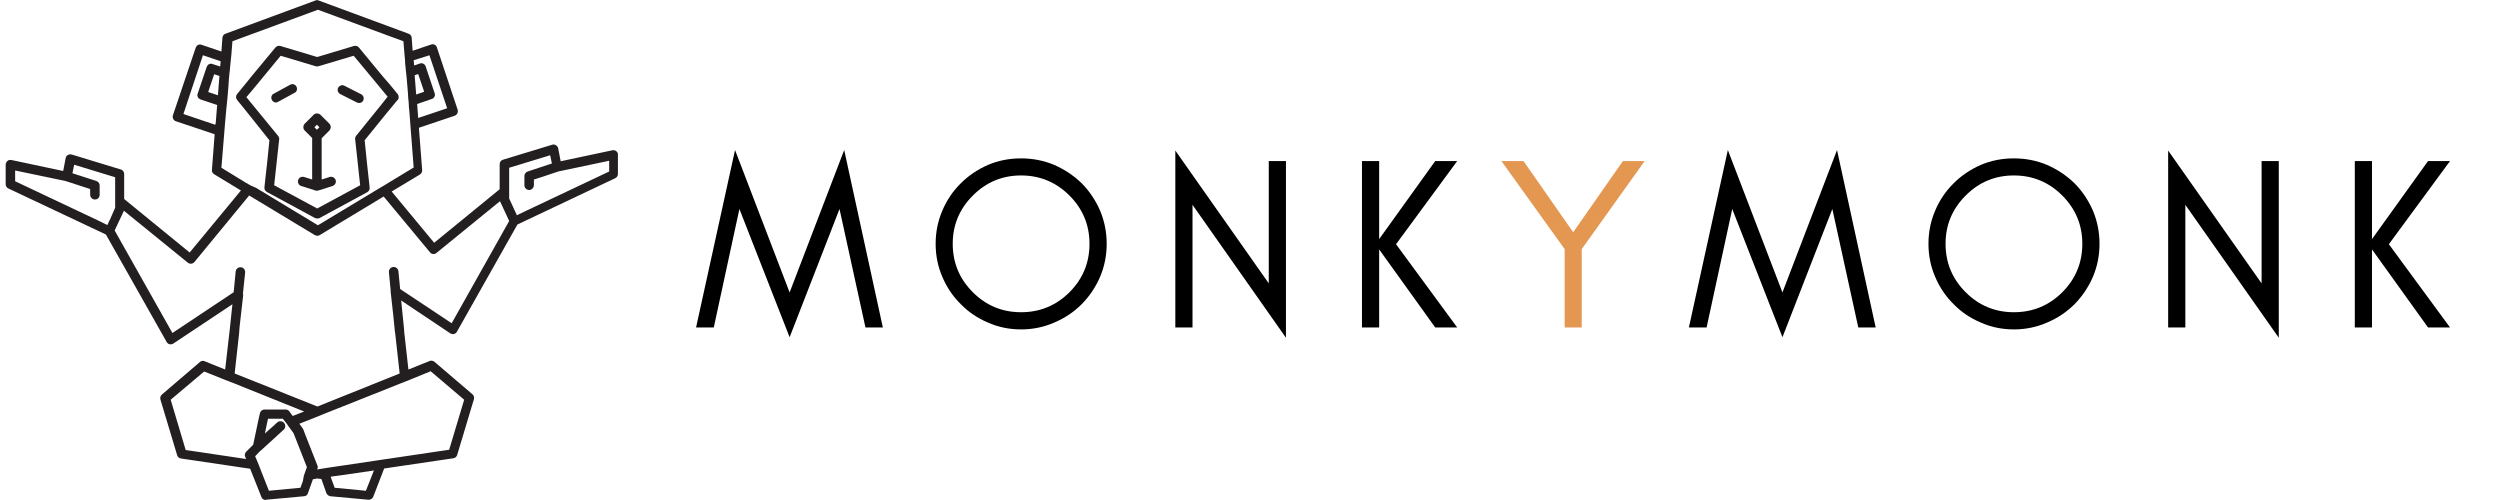 
<svg
	xmlns="http://www.w3.org/2000/svg"
	xmlns:xlink="http://www.w3.org/1999/xlink" width="500" zoomAndPan="magnify" viewBox="0 0 375 75" height="100" preserveAspectRatio="xMidYMid meet" version="1.0">
	<defs>
		<g/>
		<clipPath id="d910059f10">
			<path d="M 0.75 0 L 93 0 L 93 75 L 0.75 75 Z M 0.75 0 " clip-rule="nonzero"/>
		</clipPath>
	</defs>
	<g fill="#000000" fill-opacity="1">
		<g transform="translate(104.052, 49.115)">
			<g>
				<path d="M 25.766 0 L 21.875 -17.766 L 14.391 1.469 L 6.859 -17.766 L 3.016 0 L 0.359 0 L 6.203 -26.609 L 14.391 -5.25 L 22.578 -26.609 L 28.375 0 Z M 25.766 0 "/>
			</g>
		</g>
	</g>
	<g fill="#000000" fill-opacity="1">
		<g transform="translate(138.69, 49.115)">
			<g>
				<path d="M 24.734 -12.547 C 24.734 -15.359 23.734 -17.77 21.734 -19.781 C 19.723 -21.789 17.301 -22.797 14.469 -22.797 C 11.645 -22.797 9.234 -21.789 7.234 -19.781 C 5.223 -17.77 4.219 -15.359 4.219 -12.547 C 4.219 -9.711 5.223 -7.289 7.234 -5.281 C 9.234 -3.281 11.645 -2.281 14.469 -2.281 C 17.301 -2.281 19.723 -3.281 21.734 -5.281 C 23.734 -7.289 24.734 -9.711 24.734 -12.547 Z M 27.312 -12.547 C 27.312 -10.785 26.977 -9.125 26.312 -7.562 C 25.625 -6 24.707 -4.641 23.562 -3.484 C 22.383 -2.305 21.016 -1.391 19.453 -0.734 C 17.891 -0.047 16.227 0.297 14.469 0.297 C 12.695 0.297 11.039 -0.047 9.5 -0.734 C 7.938 -1.391 6.582 -2.305 5.438 -3.484 C 4.258 -4.641 3.336 -6 2.672 -7.562 C 1.992 -9.125 1.656 -10.785 1.656 -12.547 C 1.656 -14.305 1.992 -15.973 2.672 -17.547 C 3.336 -19.109 4.258 -20.469 5.438 -21.625 C 6.582 -22.77 7.938 -23.688 9.5 -24.375 C 11.039 -25.031 12.695 -25.359 14.469 -25.359 C 16.227 -25.359 17.891 -25.031 19.453 -24.375 C 21.016 -23.688 22.383 -22.77 23.562 -21.625 C 24.707 -20.469 25.625 -19.109 26.312 -17.547 C 26.977 -15.973 27.312 -14.305 27.312 -12.547 Z M 27.312 -12.547 "/>
			</g>
		</g>
	</g>
	<g fill="#000000" fill-opacity="1">
		<g transform="translate(173.549, 49.115)">
			<g>
				<path d="M 5.328 -18.391 L 5.328 0 L 2.75 0 L 2.75 -26.531 L 16.766 -6.609 L 16.766 -24.953 L 19.344 -24.953 L 19.344 1.547 Z M 5.328 -18.391 "/>
			</g>
		</g>
	</g>
	<g fill="#000000" fill-opacity="1">
		<g transform="translate(201.546, 49.115)">
			<g>
				<path d="M 5.328 0 L 2.75 0 L 2.75 -24.953 L 5.328 -24.953 L 5.328 -13.25 L 13.734 -24.953 L 17.031 -24.953 L 7.859 -12.484 L 17.031 0 L 13.734 0 L 5.328 -11.703 Z M 5.328 0 "/>
			</g>
		</g>
	</g>
	<g fill="#e39751" fill-opacity="1">
		<g transform="translate(224.854, 49.115)">
			<g>
				<path d="M 12.406 -11.75 L 12.406 0 L 9.844 0 L 9.844 -11.75 L 0.359 -24.953 L 3.672 -24.953 L 11.125 -14.281 L 18.578 -24.953 L 21.844 -24.953 Z M 12.406 -11.75 "/>
			</g>
		</g>
	</g>
	<g fill="#000000" fill-opacity="1">
		<g transform="translate(252.976, 49.115)">
			<g>
				<path d="M 25.766 0 L 21.875 -17.766 L 14.391 1.469 L 6.859 -17.766 L 3.016 0 L 0.359 0 L 6.203 -26.609 L 14.391 -5.25 L 22.578 -26.609 L 28.375 0 Z M 25.766 0 "/>
			</g>
		</g>
	</g>
	<g fill="#000000" fill-opacity="1">
		<g transform="translate(287.614, 49.115)">
			<g>
				<path d="M 24.734 -12.547 C 24.734 -15.359 23.734 -17.77 21.734 -19.781 C 19.723 -21.789 17.301 -22.797 14.469 -22.797 C 11.645 -22.797 9.234 -21.789 7.234 -19.781 C 5.223 -17.77 4.219 -15.359 4.219 -12.547 C 4.219 -9.711 5.223 -7.289 7.234 -5.281 C 9.234 -3.281 11.645 -2.281 14.469 -2.281 C 17.301 -2.281 19.723 -3.281 21.734 -5.281 C 23.734 -7.289 24.734 -9.711 24.734 -12.547 Z M 27.312 -12.547 C 27.312 -10.785 26.977 -9.125 26.312 -7.562 C 25.625 -6 24.707 -4.641 23.562 -3.484 C 22.383 -2.305 21.016 -1.391 19.453 -0.734 C 17.891 -0.047 16.227 0.297 14.469 0.297 C 12.695 0.297 11.039 -0.047 9.5 -0.734 C 7.938 -1.391 6.582 -2.305 5.438 -3.484 C 4.258 -4.641 3.336 -6 2.672 -7.562 C 1.992 -9.125 1.656 -10.785 1.656 -12.547 C 1.656 -14.305 1.992 -15.973 2.672 -17.547 C 3.336 -19.109 4.258 -20.469 5.438 -21.625 C 6.582 -22.77 7.938 -23.688 9.5 -24.375 C 11.039 -25.031 12.695 -25.359 14.469 -25.359 C 16.227 -25.359 17.891 -25.031 19.453 -24.375 C 21.016 -23.688 22.383 -22.77 23.562 -21.625 C 24.707 -20.469 25.625 -19.109 26.312 -17.547 C 26.977 -15.973 27.312 -14.305 27.312 -12.547 Z M 27.312 -12.547 "/>
			</g>
		</g>
	</g>
	<g fill="#000000" fill-opacity="1">
		<g transform="translate(322.473, 49.115)">
			<g>
				<path d="M 5.328 -18.391 L 5.328 0 L 2.75 0 L 2.75 -26.531 L 16.766 -6.609 L 16.766 -24.953 L 19.344 -24.953 L 19.344 1.547 Z M 5.328 -18.391 "/>
			</g>
		</g>
	</g>
	<g fill="#000000" fill-opacity="1">
		<g transform="translate(350.47, 49.115)">
			<g>
				<path d="M 5.328 0 L 2.75 0 L 2.75 -24.953 L 5.328 -24.953 L 5.328 -13.25 L 13.734 -24.953 L 17.031 -24.953 L 7.859 -12.484 L 17.031 0 L 13.734 0 L 5.328 -11.703 Z M 5.328 0 "/>
			</g>
		</g>
	</g>
	<g clip-path="url(#d910059f10)">
		<path fill="#231f20" d="M 92.461 22.688 C 92.273 22.539 92.086 22.5 91.863 22.539 L 84.102 24.188 L 83.727 22.238 C 83.688 22.051 83.574 21.898 83.387 21.789 C 83.238 21.676 83.012 21.637 82.824 21.711 L 75.438 23.961 C 75.137 24.039 74.949 24.336 74.949 24.637 L 74.949 28.387 L 65.125 36.414 L 58.75 28.727 L 62.988 26.176 C 63.211 26.023 63.363 25.762 63.324 25.5 L 62.836 19.164 L 68.199 17.363 C 68.574 17.211 68.762 16.836 68.648 16.461 L 65.539 7.125 C 65.5 6.938 65.352 6.789 65.199 6.711 C 65.051 6.637 64.863 6.602 64.676 6.676 L 61.898 7.613 L 61.75 5.664 C 61.75 5.398 61.562 5.176 61.301 5.062 L 47.801 0.074 C 47.648 0 47.461 0 47.312 0.074 L 33.812 5.062 C 33.551 5.137 33.398 5.398 33.363 5.664 L 33.211 7.727 L 30.211 6.711 C 30.062 6.637 29.836 6.676 29.688 6.75 C 29.539 6.824 29.426 6.977 29.352 7.164 L 25.938 17.289 C 25.824 17.664 26.012 18.074 26.387 18.188 L 32.199 20.137 L 31.789 25.461 C 31.75 25.762 31.898 25.988 32.125 26.137 L 36.137 28.574 L 28.449 37.875 L 18.625 29.852 L 18.625 26.102 C 18.625 25.801 18.438 25.5 18.137 25.426 L 10.75 23.176 C 10.562 23.137 10.375 23.137 10.188 23.25 C 10 23.324 9.887 23.512 9.852 23.699 L 9.477 25.648 L 1.711 24 C 1.488 23.961 1.262 24 1.113 24.148 C 0.961 24.301 0.852 24.488 0.852 24.711 L 0.852 27.637 C 0.852 27.898 1 28.164 1.262 28.273 L 15.887 35.176 L 25 51.301 C 25.113 51.488 25.262 51.602 25.449 51.637 C 25.637 51.676 25.863 51.637 26.012 51.523 L 34.863 45.637 L 34.449 49.539 L 33.773 55.426 L 30.699 54.188 C 30.477 54.074 30.176 54.113 29.988 54.301 L 24.289 59.176 C 24.062 59.363 23.988 59.664 24.062 59.926 L 26.574 68.289 C 26.648 68.551 26.875 68.738 27.137 68.773 L 37.523 70.312 L 39.211 74.551 C 39.289 74.812 39.551 75 39.852 75 C 39.852 75 39.887 75 39.887 74.961 L 45.586 74.438 C 45.852 74.438 46.113 74.25 46.188 73.988 L 46.938 71.887 L 47.574 71.773 L 48.211 71.852 L 48.961 73.988 C 49.074 74.211 49.301 74.398 49.562 74.438 L 55.262 74.961 C 55.301 74.961 55.301 74.961 55.336 74.961 C 55.598 74.961 55.863 74.773 55.973 74.551 L 57.625 70.273 L 68.012 68.738 C 68.273 68.699 68.5 68.512 68.574 68.25 L 71.086 59.887 C 71.16 59.625 71.086 59.324 70.863 59.137 L 65.16 54.262 C 64.973 54.113 64.676 54.039 64.449 54.148 L 61.262 55.426 L 60.625 49.727 C 60.625 49.648 60.625 49.613 60.625 49.539 L 60.176 45.074 L 67.523 49.988 C 67.711 50.102 67.898 50.137 68.086 50.102 C 68.273 50.062 68.426 49.949 68.535 49.762 L 77.613 33.676 L 92.273 26.738 C 92.535 26.625 92.688 26.363 92.688 26.102 L 92.688 23.176 C 92.723 23.023 92.613 22.836 92.461 22.688 Z M 91.375 25.727 L 78.773 31.688 L 77.762 32.176 L 77.535 32.289 L 76.375 29.773 L 76.375 25.164 L 82.523 23.289 L 82.785 24.523 L 79.148 25.727 C 78.848 25.836 78.66 26.102 78.66 26.398 L 78.66 27.789 C 78.66 28.199 79 28.5 79.375 28.5 C 79.75 28.5 80.051 28.199 80.086 27.789 L 80.086 26.926 L 81.398 26.512 L 83.723 25.727 L 91.375 24.113 Z M 64.602 55.688 L 69.625 59.961 L 67.375 67.461 L 58.262 68.812 L 57.473 68.926 L 56.723 69.039 L 51.961 69.75 L 51.176 69.863 L 50.426 69.977 L 49.148 70.164 L 48.473 70.273 L 47.762 70.387 L 47.574 70.426 L 47.613 70.312 C 47.688 70.164 47.688 69.977 47.613 69.824 L 45.812 65.25 L 45.512 64.461 C 45.512 64.426 45.473 64.352 45.438 64.312 L 44.988 63.676 L 44.91 63.562 L 47.648 62.477 L 48.66 62.062 L 49.598 61.688 L 60.25 57.449 L 60.926 57.188 L 61.562 56.926 Z M 50.199 73.164 L 49.824 72.148 L 49.602 71.512 L 50.051 71.438 L 50.648 71.363 L 51.438 71.25 L 56.086 70.574 L 54.887 73.613 Z M 45.438 72.148 L 45.062 73.164 L 40.336 73.613 L 39.137 70.574 L 38.836 69.789 L 38.539 69.074 L 38.273 68.438 L 39.023 67.648 C 39.062 67.613 39.102 67.613 39.137 67.574 L 41.762 65.176 L 42.289 64.688 L 42.324 64.648 L 42.586 64.426 C 42.699 64.312 42.773 64.199 42.773 64.051 C 42.812 63.898 42.773 63.789 42.738 63.637 C 42.699 63.562 42.664 63.488 42.586 63.414 C 42.512 63.336 42.477 63.301 42.398 63.262 C 42.289 63.188 42.137 63.188 41.988 63.188 C 41.988 63.188 41.988 63.188 41.949 63.188 C 41.836 63.227 41.688 63.262 41.574 63.375 L 41.125 63.789 L 40.449 64.387 L 39.738 65.023 L 39.887 64.273 L 40.039 63.562 L 40.188 62.887 L 40.188 62.812 L 42.438 62.812 L 42.512 62.926 L 42.812 63.301 L 42.961 63.488 L 43.375 64.086 L 43.414 64.125 L 44.012 64.949 L 44.051 65.023 L 46.039 70.086 L 46 70.164 L 45.852 70.574 L 45.773 70.801 L 45.586 71.324 L 45.551 71.477 Z M 27.852 67.5 L 25.602 59.961 L 30.625 55.727 L 33.625 56.926 L 34.977 57.449 L 45.625 61.727 L 43.898 62.398 L 43.414 61.727 C 43.301 61.539 43.074 61.426 42.852 61.426 L 39.664 61.426 C 39.363 61.426 39.062 61.648 38.988 61.988 L 38.836 62.664 L 38.688 63.336 L 38.539 64.051 L 37.977 66.711 L 36.926 67.762 C 36.738 67.949 36.664 68.25 36.773 68.512 L 36.926 68.852 Z M 59.762 40.688 C 59.727 40.273 59.352 40.012 58.977 40.051 C 58.562 40.086 58.301 40.461 58.336 40.836 L 58.602 43.574 C 58.602 43.648 58.562 43.727 58.602 43.801 L 58.977 47.176 L 59.238 49.762 C 59.238 49.836 59.273 49.914 59.273 49.949 L 59.949 56.023 L 47.613 60.977 L 35.199 56.023 L 35.875 49.914 C 35.875 49.875 35.875 49.875 35.875 49.836 L 35.949 48.938 L 36.477 44.289 C 36.477 44.211 36.477 44.137 36.438 44.062 L 36.773 40.875 C 36.812 40.461 36.512 40.125 36.137 40.086 C 35.727 40.051 35.387 40.352 35.352 40.727 L 35.051 43.836 L 25.863 49.949 L 17.199 34.574 L 18.551 31.688 C 18.551 31.648 18.586 31.648 18.586 31.613 L 28.188 39.414 C 28.488 39.637 28.898 39.602 29.164 39.301 L 37.375 29.324 L 47.199 35.25 C 47.312 35.324 47.461 35.363 47.574 35.363 C 47.688 35.363 47.801 35.363 47.914 35.289 L 57.551 29.477 L 64.488 37.836 C 64.711 38.137 65.164 38.211 65.461 37.949 L 74.988 30.188 C 74.988 30.188 74.988 30.227 75.023 30.227 L 76.375 33.148 L 67.75 48.488 L 60.023 43.352 Z M 14.801 33.113 L 2.273 27.188 L 2.273 25.574 L 9.812 27.148 L 12.25 27.938 L 13.523 28.352 L 13.523 29.211 C 13.523 29.625 13.863 29.926 14.238 29.926 C 14.648 29.926 14.949 29.625 14.949 29.211 L 14.949 27.824 C 14.949 27.523 14.762 27.262 14.461 27.148 L 10.863 25.988 L 11.125 24.711 L 17.273 26.586 L 17.273 31.164 L 16.449 33.039 L 16.375 33.148 L 16.113 33.75 L 15.852 33.637 Z M 32.273 18.711 L 27.512 17.102 L 30.438 8.289 L 33.102 9.188 L 33.023 9.977 L 31.863 9.602 C 31.711 9.523 31.488 9.562 31.336 9.637 C 31.188 9.711 31.074 9.863 31 10.051 L 29.648 14.062 C 29.574 14.211 29.613 14.438 29.688 14.586 C 29.762 14.738 29.914 14.852 30.102 14.926 L 32.574 15.75 L 32.352 18.523 Z M 32.688 14.289 L 31.227 13.801 L 32.125 11.137 L 32.914 11.398 Z M 33.738 18.711 L 33.961 16.164 L 34 15.898 L 34.039 15.449 L 34.113 14.738 L 34.262 12.977 L 34.336 11.852 L 34.41 11.102 L 34.488 10.387 L 34.562 9.602 L 34.637 8.852 L 34.711 8.137 L 34.863 6.188 L 47.688 1.461 L 60.512 6.188 L 60.66 8.023 L 60.738 8.812 L 60.773 9.488 L 60.848 10.273 L 60.926 10.988 L 61 11.699 L 61.188 13.914 L 61.223 14.586 L 61.301 15.336 L 61.336 16.051 L 61.41 16.801 L 61.598 19.273 L 62.051 25.125 L 58.336 27.375 L 57.66 27.789 L 57.023 28.164 L 47.688 33.789 L 38.387 28.164 L 37.602 27.824 L 36.887 27.414 L 33.211 25.164 Z M 64.414 8.289 L 67.074 16.238 L 62.727 17.699 L 62.574 15.602 L 64.75 14.852 C 64.938 14.812 65.086 14.664 65.164 14.512 C 65.238 14.363 65.273 14.176 65.199 13.988 L 63.852 9.977 C 63.812 9.789 63.664 9.637 63.512 9.562 C 63.363 9.488 63.176 9.449 62.988 9.523 L 62.125 9.824 L 62.051 9.039 Z M 62.199 11.289 L 62.727 11.102 L 63.625 13.762 L 62.426 14.176 Z M 62.199 11.289 " fill-opacity="1" fill-rule="nonzero"/>
	</g>
	<path fill="#231f20" d="M 40.414 21.039 L 40.113 24 L 40.039 24.711 L 39.961 25.387 L 39.664 28.086 C 39.625 28.387 39.773 28.648 40.039 28.801 L 47.238 32.699 C 47.352 32.738 47.461 32.773 47.574 32.773 C 47.688 32.773 47.801 32.738 47.875 32.738 L 55.074 28.836 C 55.336 28.688 55.488 28.426 55.449 28.125 L 55.148 25.387 L 55.074 24.711 L 55 24 L 54.699 21.039 L 58.074 16.875 L 58.637 16.199 L 59.5 15.148 L 59.648 15 C 59.762 14.887 59.801 14.738 59.801 14.625 C 59.801 14.438 59.762 14.25 59.648 14.102 L 59.613 14.062 L 58.375 12.562 L 57.398 11.438 L 53.836 7.125 C 53.648 6.898 53.348 6.824 53.086 6.898 L 47.574 8.551 L 42.062 6.898 C 41.801 6.824 41.5 6.898 41.312 7.125 L 37.676 11.512 L 37.227 12.074 L 36.738 12.676 L 35.574 14.102 C 35.352 14.363 35.352 14.738 35.574 15 L 35.875 15.375 L 36.551 16.199 L 37 16.762 Z M 36.961 14.551 L 37.113 14.398 L 38.273 13.012 L 42.102 8.363 L 47.352 9.938 C 47.5 9.977 47.613 9.977 47.762 9.938 L 53.051 8.363 L 56.352 12.336 L 57.625 13.875 L 58.148 14.512 L 57.926 14.773 L 57.398 15.449 L 53.426 20.363 C 53.312 20.512 53.238 20.699 53.273 20.887 L 53.613 24 L 53.688 24.711 L 53.762 25.387 L 54.023 27.789 L 47.574 31.273 L 41.125 27.789 L 41.387 25.387 L 41.461 24.711 L 41.539 24 L 41.875 20.926 C 41.914 20.738 41.836 20.551 41.727 20.398 L 37.488 15.227 L 37 14.625 Z M 36.961 14.551 " fill-opacity="1" fill-rule="nonzero"/>
	<path fill="#231f20" d="M 45.176 27.898 L 47.312 28.574 C 47.387 28.613 47.461 28.613 47.539 28.613 C 47.613 28.613 47.648 28.574 47.727 28.574 C 47.727 28.574 47.762 28.574 47.762 28.574 L 49.898 27.898 C 50.273 27.75 50.461 27.375 50.348 27 C 50.199 26.625 49.824 26.438 49.449 26.551 L 48.25 26.926 L 48.25 20.738 L 49.414 19.574 C 49.676 19.273 49.676 18.824 49.414 18.562 L 48.062 17.211 C 47.762 16.949 47.312 16.949 47.051 17.211 L 45.699 18.562 C 45.438 18.863 45.438 19.312 45.699 19.574 L 46.824 20.699 L 46.824 26.926 L 45.625 26.551 C 45.25 26.438 44.836 26.625 44.727 27 C 44.613 27.375 44.801 27.789 45.176 27.898 Z M 47.914 19.086 L 47.539 19.461 L 47.238 19.164 L 47.164 19.086 L 47.539 18.711 Z M 47.914 19.086 " fill-opacity="1" fill-rule="nonzero"/>
	<path fill="#231f20" d="M 41.387 15.375 C 41.5 15.375 41.613 15.336 41.727 15.262 L 44.199 13.914 C 44.539 13.762 44.648 13.312 44.461 12.977 C 44.273 12.637 43.863 12.523 43.523 12.711 L 41.051 14.062 C 40.711 14.211 40.602 14.664 40.789 15 C 40.898 15.227 41.125 15.375 41.387 15.375 Z M 41.387 15.375 " fill-opacity="1" fill-rule="nonzero"/>
	<path fill="#231f20" d="M 51.023 14.102 L 53.539 15.375 C 53.648 15.414 53.762 15.449 53.875 15.449 C 54.137 15.449 54.398 15.301 54.477 15.074 C 54.664 14.738 54.512 14.324 54.176 14.137 L 51.664 12.863 C 51.324 12.676 50.914 12.824 50.727 13.164 C 50.539 13.5 50.688 13.914 51.023 14.102 Z M 51.023 14.102 " fill-opacity="1" fill-rule="nonzero"/>
</svg>